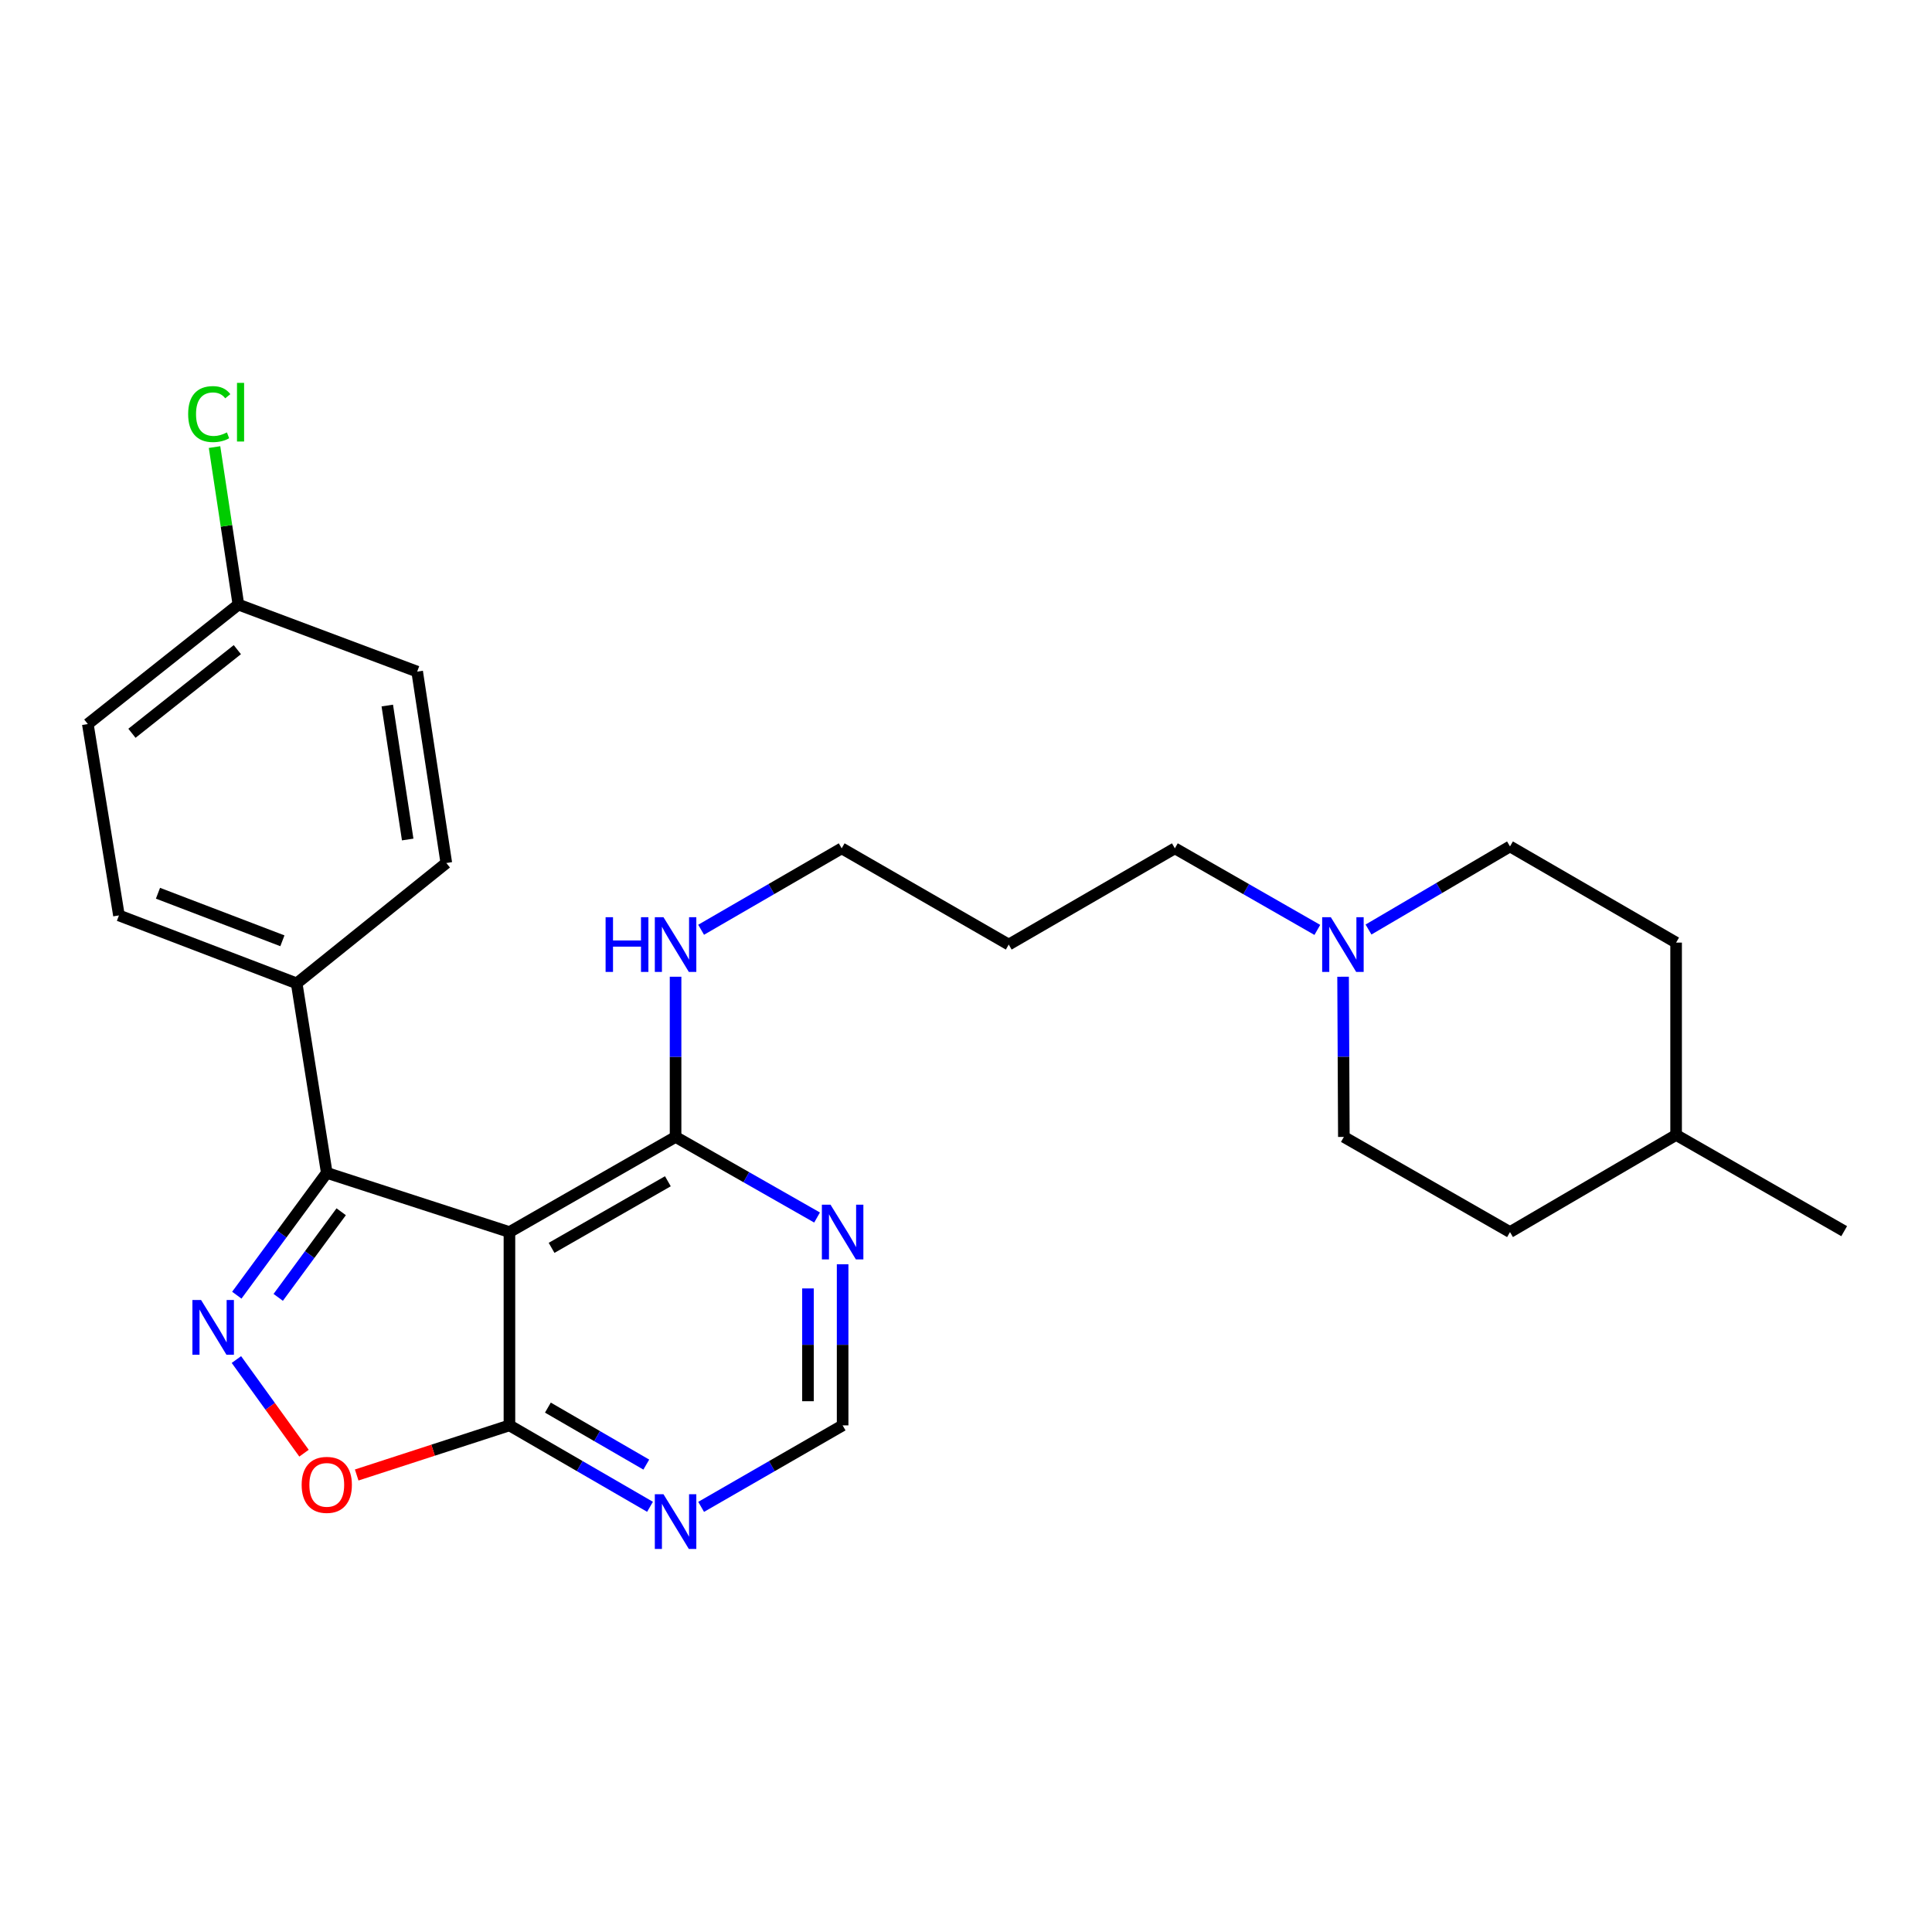 <?xml version='1.0' encoding='iso-8859-1'?>
<svg version='1.1' baseProfile='full'
              xmlns='http://www.w3.org/2000/svg'
                      xmlns:rdkit='http://www.rdkit.org/xml'
                      xmlns:xlink='http://www.w3.org/1999/xlink'
                  xml:space='preserve'
width='1000px' height='1000px' viewBox='0 0 1000 1000'>
<!-- END OF HEADER -->
<rect style='opacity:1.0;fill:#FFFFFF;stroke:none' width='1000' height='1000' x='0' y='0'> </rect>
<path class='bond-1' d='M 122.57,670.387 L 145.854,638.733' style='fill:none;fill-rule:evenodd;stroke:#0000FF;stroke-width:6px;stroke-linecap:butt;stroke-linejoin:miter;stroke-opacity:1' />
<path class='bond-1' d='M 145.854,638.733 L 169.137,607.078' style='fill:none;fill-rule:evenodd;stroke:#000000;stroke-width:6px;stroke-linecap:butt;stroke-linejoin:miter;stroke-opacity:1' />
<path class='bond-1' d='M 144.003,671.518 L 160.301,649.36' style='fill:none;fill-rule:evenodd;stroke:#0000FF;stroke-width:6px;stroke-linecap:butt;stroke-linejoin:miter;stroke-opacity:1' />
<path class='bond-1' d='M 160.301,649.36 L 176.6,627.201' style='fill:none;fill-rule:evenodd;stroke:#000000;stroke-width:6px;stroke-linecap:butt;stroke-linejoin:miter;stroke-opacity:1' />
<path class='bond-3' d='M 122.366,703.7 L 139.861,727.933' style='fill:none;fill-rule:evenodd;stroke:#0000FF;stroke-width:6px;stroke-linecap:butt;stroke-linejoin:miter;stroke-opacity:1' />
<path class='bond-3' d='M 139.861,727.933 L 157.356,752.166' style='fill:none;fill-rule:evenodd;stroke:#FF0000;stroke-width:6px;stroke-linecap:butt;stroke-linejoin:miter;stroke-opacity:1' />
<path class='bond-0' d='M 263.685,637.717 L 169.137,607.078' style='fill:none;fill-rule:evenodd;stroke:#000000;stroke-width:6px;stroke-linecap:butt;stroke-linejoin:miter;stroke-opacity:1' />
<path class='bond-4' d='M 263.685,637.717 L 349.674,588.465' style='fill:none;fill-rule:evenodd;stroke:#000000;stroke-width:6px;stroke-linecap:butt;stroke-linejoin:miter;stroke-opacity:1' />
<path class='bond-4' d='M 285.497,645.892 L 345.69,611.416' style='fill:none;fill-rule:evenodd;stroke:#000000;stroke-width:6px;stroke-linecap:butt;stroke-linejoin:miter;stroke-opacity:1' />
<path class='bond-26' d='M 263.685,637.717 L 263.685,737.775' style='fill:none;fill-rule:evenodd;stroke:#000000;stroke-width:6px;stroke-linecap:butt;stroke-linejoin:miter;stroke-opacity:1' />
<path class='bond-8' d='M 169.137,607.078 L 153.563,508.983' style='fill:none;fill-rule:evenodd;stroke:#000000;stroke-width:6px;stroke-linecap:butt;stroke-linejoin:miter;stroke-opacity:1' />
<path class='bond-2' d='M 263.685,737.775 L 224.154,750.615' style='fill:none;fill-rule:evenodd;stroke:#000000;stroke-width:6px;stroke-linecap:butt;stroke-linejoin:miter;stroke-opacity:1' />
<path class='bond-2' d='M 224.154,750.615 L 184.622,763.454' style='fill:none;fill-rule:evenodd;stroke:#FF0000;stroke-width:6px;stroke-linecap:butt;stroke-linejoin:miter;stroke-opacity:1' />
<path class='bond-5' d='M 263.685,737.775 L 300.067,758.846' style='fill:none;fill-rule:evenodd;stroke:#000000;stroke-width:6px;stroke-linecap:butt;stroke-linejoin:miter;stroke-opacity:1' />
<path class='bond-5' d='M 300.067,758.846 L 336.45,779.916' style='fill:none;fill-rule:evenodd;stroke:#0000FF;stroke-width:6px;stroke-linecap:butt;stroke-linejoin:miter;stroke-opacity:1' />
<path class='bond-5' d='M 283.588,728.576 L 309.056,743.325' style='fill:none;fill-rule:evenodd;stroke:#000000;stroke-width:6px;stroke-linecap:butt;stroke-linejoin:miter;stroke-opacity:1' />
<path class='bond-5' d='M 309.056,743.325 L 334.523,758.075' style='fill:none;fill-rule:evenodd;stroke:#0000FF;stroke-width:6px;stroke-linecap:butt;stroke-linejoin:miter;stroke-opacity:1' />
<path class='bond-6' d='M 349.674,588.465 L 386.294,609.324' style='fill:none;fill-rule:evenodd;stroke:#000000;stroke-width:6px;stroke-linecap:butt;stroke-linejoin:miter;stroke-opacity:1' />
<path class='bond-6' d='M 386.294,609.324 L 422.913,630.183' style='fill:none;fill-rule:evenodd;stroke:#0000FF;stroke-width:6px;stroke-linecap:butt;stroke-linejoin:miter;stroke-opacity:1' />
<path class='bond-10' d='M 349.674,588.465 L 349.674,547.01' style='fill:none;fill-rule:evenodd;stroke:#000000;stroke-width:6px;stroke-linecap:butt;stroke-linejoin:miter;stroke-opacity:1' />
<path class='bond-10' d='M 349.674,547.01 L 349.674,505.554' style='fill:none;fill-rule:evenodd;stroke:#0000FF;stroke-width:6px;stroke-linecap:butt;stroke-linejoin:miter;stroke-opacity:1' />
<path class='bond-9' d='M 362.908,779.953 L 399.525,758.864' style='fill:none;fill-rule:evenodd;stroke:#0000FF;stroke-width:6px;stroke-linecap:butt;stroke-linejoin:miter;stroke-opacity:1' />
<path class='bond-9' d='M 399.525,758.864 L 436.141,737.775' style='fill:none;fill-rule:evenodd;stroke:#000000;stroke-width:6px;stroke-linecap:butt;stroke-linejoin:miter;stroke-opacity:1' />
<path class='bond-27' d='M 436.141,654.379 L 436.141,696.077' style='fill:none;fill-rule:evenodd;stroke:#0000FF;stroke-width:6px;stroke-linecap:butt;stroke-linejoin:miter;stroke-opacity:1' />
<path class='bond-27' d='M 436.141,696.077 L 436.141,737.775' style='fill:none;fill-rule:evenodd;stroke:#000000;stroke-width:6px;stroke-linecap:butt;stroke-linejoin:miter;stroke-opacity:1' />
<path class='bond-27' d='M 418.206,666.888 L 418.206,696.077' style='fill:none;fill-rule:evenodd;stroke:#0000FF;stroke-width:6px;stroke-linecap:butt;stroke-linejoin:miter;stroke-opacity:1' />
<path class='bond-27' d='M 418.206,696.077 L 418.206,725.266' style='fill:none;fill-rule:evenodd;stroke:#000000;stroke-width:6px;stroke-linecap:butt;stroke-linejoin:miter;stroke-opacity:1' />
<path class='bond-7' d='M 681.848,481.321 L 644.979,460.208' style='fill:none;fill-rule:evenodd;stroke:#0000FF;stroke-width:6px;stroke-linecap:butt;stroke-linejoin:miter;stroke-opacity:1' />
<path class='bond-7' d='M 644.979,460.208 L 608.109,439.096' style='fill:none;fill-rule:evenodd;stroke:#000000;stroke-width:6px;stroke-linecap:butt;stroke-linejoin:miter;stroke-opacity:1' />
<path class='bond-13' d='M 708.341,481.124 L 744.956,459.617' style='fill:none;fill-rule:evenodd;stroke:#0000FF;stroke-width:6px;stroke-linecap:butt;stroke-linejoin:miter;stroke-opacity:1' />
<path class='bond-13' d='M 744.956,459.617 L 781.571,438.109' style='fill:none;fill-rule:evenodd;stroke:#000000;stroke-width:6px;stroke-linecap:butt;stroke-linejoin:miter;stroke-opacity:1' />
<path class='bond-14' d='M 695.176,505.554 L 695.379,547.01' style='fill:none;fill-rule:evenodd;stroke:#0000FF;stroke-width:6px;stroke-linecap:butt;stroke-linejoin:miter;stroke-opacity:1' />
<path class='bond-14' d='M 695.379,547.01 L 695.582,588.465' style='fill:none;fill-rule:evenodd;stroke:#000000;stroke-width:6px;stroke-linecap:butt;stroke-linejoin:miter;stroke-opacity:1' />
<path class='bond-11' d='M 153.563,508.983 L 61.566,473.82' style='fill:none;fill-rule:evenodd;stroke:#000000;stroke-width:6px;stroke-linecap:butt;stroke-linejoin:miter;stroke-opacity:1' />
<path class='bond-11' d='M 146.167,486.955 L 81.769,462.341' style='fill:none;fill-rule:evenodd;stroke:#000000;stroke-width:6px;stroke-linecap:butt;stroke-linejoin:miter;stroke-opacity:1' />
<path class='bond-12' d='M 153.563,508.983 L 231.013,446.688' style='fill:none;fill-rule:evenodd;stroke:#000000;stroke-width:6px;stroke-linecap:butt;stroke-linejoin:miter;stroke-opacity:1' />
<path class='bond-24' d='M 362.898,481.244 L 399.275,460.17' style='fill:none;fill-rule:evenodd;stroke:#0000FF;stroke-width:6px;stroke-linecap:butt;stroke-linejoin:miter;stroke-opacity:1' />
<path class='bond-24' d='M 399.275,460.17 L 435.653,439.096' style='fill:none;fill-rule:evenodd;stroke:#000000;stroke-width:6px;stroke-linecap:butt;stroke-linejoin:miter;stroke-opacity:1' />
<path class='bond-17' d='M 61.566,473.82 L 45.455,374.768' style='fill:none;fill-rule:evenodd;stroke:#000000;stroke-width:6px;stroke-linecap:butt;stroke-linejoin:miter;stroke-opacity:1' />
<path class='bond-16' d='M 231.013,446.688 L 215.928,347.627' style='fill:none;fill-rule:evenodd;stroke:#000000;stroke-width:6px;stroke-linecap:butt;stroke-linejoin:miter;stroke-opacity:1' />
<path class='bond-16' d='M 211.02,434.529 L 200.46,365.186' style='fill:none;fill-rule:evenodd;stroke:#000000;stroke-width:6px;stroke-linecap:butt;stroke-linejoin:miter;stroke-opacity:1' />
<path class='bond-20' d='M 781.571,438.109 L 867.55,487.889' style='fill:none;fill-rule:evenodd;stroke:#000000;stroke-width:6px;stroke-linecap:butt;stroke-linejoin:miter;stroke-opacity:1' />
<path class='bond-21' d='M 695.582,588.465 L 781.571,637.717' style='fill:none;fill-rule:evenodd;stroke:#000000;stroke-width:6px;stroke-linecap:butt;stroke-linejoin:miter;stroke-opacity:1' />
<path class='bond-15' d='M 123.393,312.932 L 215.928,347.627' style='fill:none;fill-rule:evenodd;stroke:#000000;stroke-width:6px;stroke-linecap:butt;stroke-linejoin:miter;stroke-opacity:1' />
<path class='bond-18' d='M 123.393,312.932 L 117.218,272.171' style='fill:none;fill-rule:evenodd;stroke:#000000;stroke-width:6px;stroke-linecap:butt;stroke-linejoin:miter;stroke-opacity:1' />
<path class='bond-18' d='M 117.218,272.171 L 111.043,231.41' style='fill:none;fill-rule:evenodd;stroke:#00CC00;stroke-width:6px;stroke-linecap:butt;stroke-linejoin:miter;stroke-opacity:1' />
<path class='bond-28' d='M 123.393,312.932 L 45.455,374.768' style='fill:none;fill-rule:evenodd;stroke:#000000;stroke-width:6px;stroke-linecap:butt;stroke-linejoin:miter;stroke-opacity:1' />
<path class='bond-28' d='M 122.849,336.258 L 68.293,379.543' style='fill:none;fill-rule:evenodd;stroke:#000000;stroke-width:6px;stroke-linecap:butt;stroke-linejoin:miter;stroke-opacity:1' />
<path class='bond-19' d='M 608.109,439.096 L 522.12,488.905' style='fill:none;fill-rule:evenodd;stroke:#000000;stroke-width:6px;stroke-linecap:butt;stroke-linejoin:miter;stroke-opacity:1' />
<path class='bond-29' d='M 867.55,487.889 L 867.55,587.449' style='fill:none;fill-rule:evenodd;stroke:#000000;stroke-width:6px;stroke-linecap:butt;stroke-linejoin:miter;stroke-opacity:1' />
<path class='bond-23' d='M 781.571,637.717 L 867.55,587.449' style='fill:none;fill-rule:evenodd;stroke:#000000;stroke-width:6px;stroke-linecap:butt;stroke-linejoin:miter;stroke-opacity:1' />
<path class='bond-22' d='M 522.12,488.905 L 435.653,439.096' style='fill:none;fill-rule:evenodd;stroke:#000000;stroke-width:6px;stroke-linecap:butt;stroke-linejoin:miter;stroke-opacity:1' />
<path class='bond-25' d='M 867.55,587.449 L 954.545,637.249' style='fill:none;fill-rule:evenodd;stroke:#000000;stroke-width:6px;stroke-linecap:butt;stroke-linejoin:miter;stroke-opacity:1' />
<path  class='atom-0' d='M 104.07 672.869
L 113.35 687.869
Q 114.27 689.349, 115.75 692.029
Q 117.23 694.709, 117.31 694.869
L 117.31 672.869
L 121.07 672.869
L 121.07 701.189
L 117.19 701.189
L 107.23 684.789
Q 106.07 682.869, 104.83 680.669
Q 103.63 678.469, 103.27 677.789
L 103.27 701.189
L 99.59 701.189
L 99.59 672.869
L 104.07 672.869
' fill='#0000FF'/>
<path  class='atom-4' d='M 156.137 768.564
Q 156.137 761.764, 159.497 757.964
Q 162.857 754.164, 169.137 754.164
Q 175.417 754.164, 178.777 757.964
Q 182.137 761.764, 182.137 768.564
Q 182.137 775.444, 178.737 779.364
Q 175.337 783.244, 169.137 783.244
Q 162.897 783.244, 159.497 779.364
Q 156.137 775.484, 156.137 768.564
M 169.137 780.044
Q 173.457 780.044, 175.777 777.164
Q 178.137 774.244, 178.137 768.564
Q 178.137 763.004, 175.777 760.204
Q 173.457 757.364, 169.137 757.364
Q 164.817 757.364, 162.457 760.164
Q 160.137 762.964, 160.137 768.564
Q 160.137 774.284, 162.457 777.164
Q 164.817 780.044, 169.137 780.044
' fill='#FF0000'/>
<path  class='atom-6' d='M 343.414 773.415
L 352.694 788.415
Q 353.614 789.895, 355.094 792.575
Q 356.574 795.255, 356.654 795.415
L 356.654 773.415
L 360.414 773.415
L 360.414 801.735
L 356.534 801.735
L 346.574 785.335
Q 345.414 783.415, 344.174 781.215
Q 342.974 779.015, 342.614 778.335
L 342.614 801.735
L 338.934 801.735
L 338.934 773.415
L 343.414 773.415
' fill='#0000FF'/>
<path  class='atom-7' d='M 429.881 623.557
L 439.161 638.557
Q 440.081 640.037, 441.561 642.717
Q 443.041 645.397, 443.121 645.557
L 443.121 623.557
L 446.881 623.557
L 446.881 651.877
L 443.001 651.877
L 433.041 635.477
Q 431.881 633.557, 430.641 631.357
Q 429.441 629.157, 429.081 628.477
L 429.081 651.877
L 425.401 651.877
L 425.401 623.557
L 429.881 623.557
' fill='#0000FF'/>
<path  class='atom-8' d='M 688.834 474.745
L 698.114 489.745
Q 699.034 491.225, 700.514 493.905
Q 701.994 496.585, 702.074 496.745
L 702.074 474.745
L 705.834 474.745
L 705.834 503.065
L 701.954 503.065
L 691.994 486.665
Q 690.834 484.745, 689.594 482.545
Q 688.394 480.345, 688.034 479.665
L 688.034 503.065
L 684.354 503.065
L 684.354 474.745
L 688.834 474.745
' fill='#0000FF'/>
<path  class='atom-11' d='M 313.454 474.745
L 317.294 474.745
L 317.294 486.785
L 331.774 486.785
L 331.774 474.745
L 335.614 474.745
L 335.614 503.065
L 331.774 503.065
L 331.774 489.985
L 317.294 489.985
L 317.294 503.065
L 313.454 503.065
L 313.454 474.745
' fill='#0000FF'/>
<path  class='atom-11' d='M 343.414 474.745
L 352.694 489.745
Q 353.614 491.225, 355.094 493.905
Q 356.574 496.585, 356.654 496.745
L 356.654 474.745
L 360.414 474.745
L 360.414 503.065
L 356.534 503.065
L 346.574 486.665
Q 345.414 484.745, 344.174 482.545
Q 342.974 480.345, 342.614 479.665
L 342.614 503.065
L 338.934 503.065
L 338.934 474.745
L 343.414 474.745
' fill='#0000FF'/>
<path  class='atom-19' d='M 97.387 214.332
Q 97.387 207.292, 100.667 203.612
Q 103.987 199.892, 110.267 199.892
Q 116.107 199.892, 119.227 204.012
L 116.587 206.172
Q 114.307 203.172, 110.267 203.172
Q 105.987 203.172, 103.707 206.052
Q 101.467 208.892, 101.467 214.332
Q 101.467 219.932, 103.787 222.812
Q 106.147 225.692, 110.707 225.692
Q 113.827 225.692, 117.467 223.812
L 118.587 226.812
Q 117.107 227.772, 114.867 228.332
Q 112.627 228.892, 110.147 228.892
Q 103.987 228.892, 100.667 225.132
Q 97.387 221.372, 97.387 214.332
' fill='#00CC00'/>
<path  class='atom-19' d='M 122.667 198.172
L 126.347 198.172
L 126.347 228.532
L 122.667 228.532
L 122.667 198.172
' fill='#00CC00'/>
</svg>
